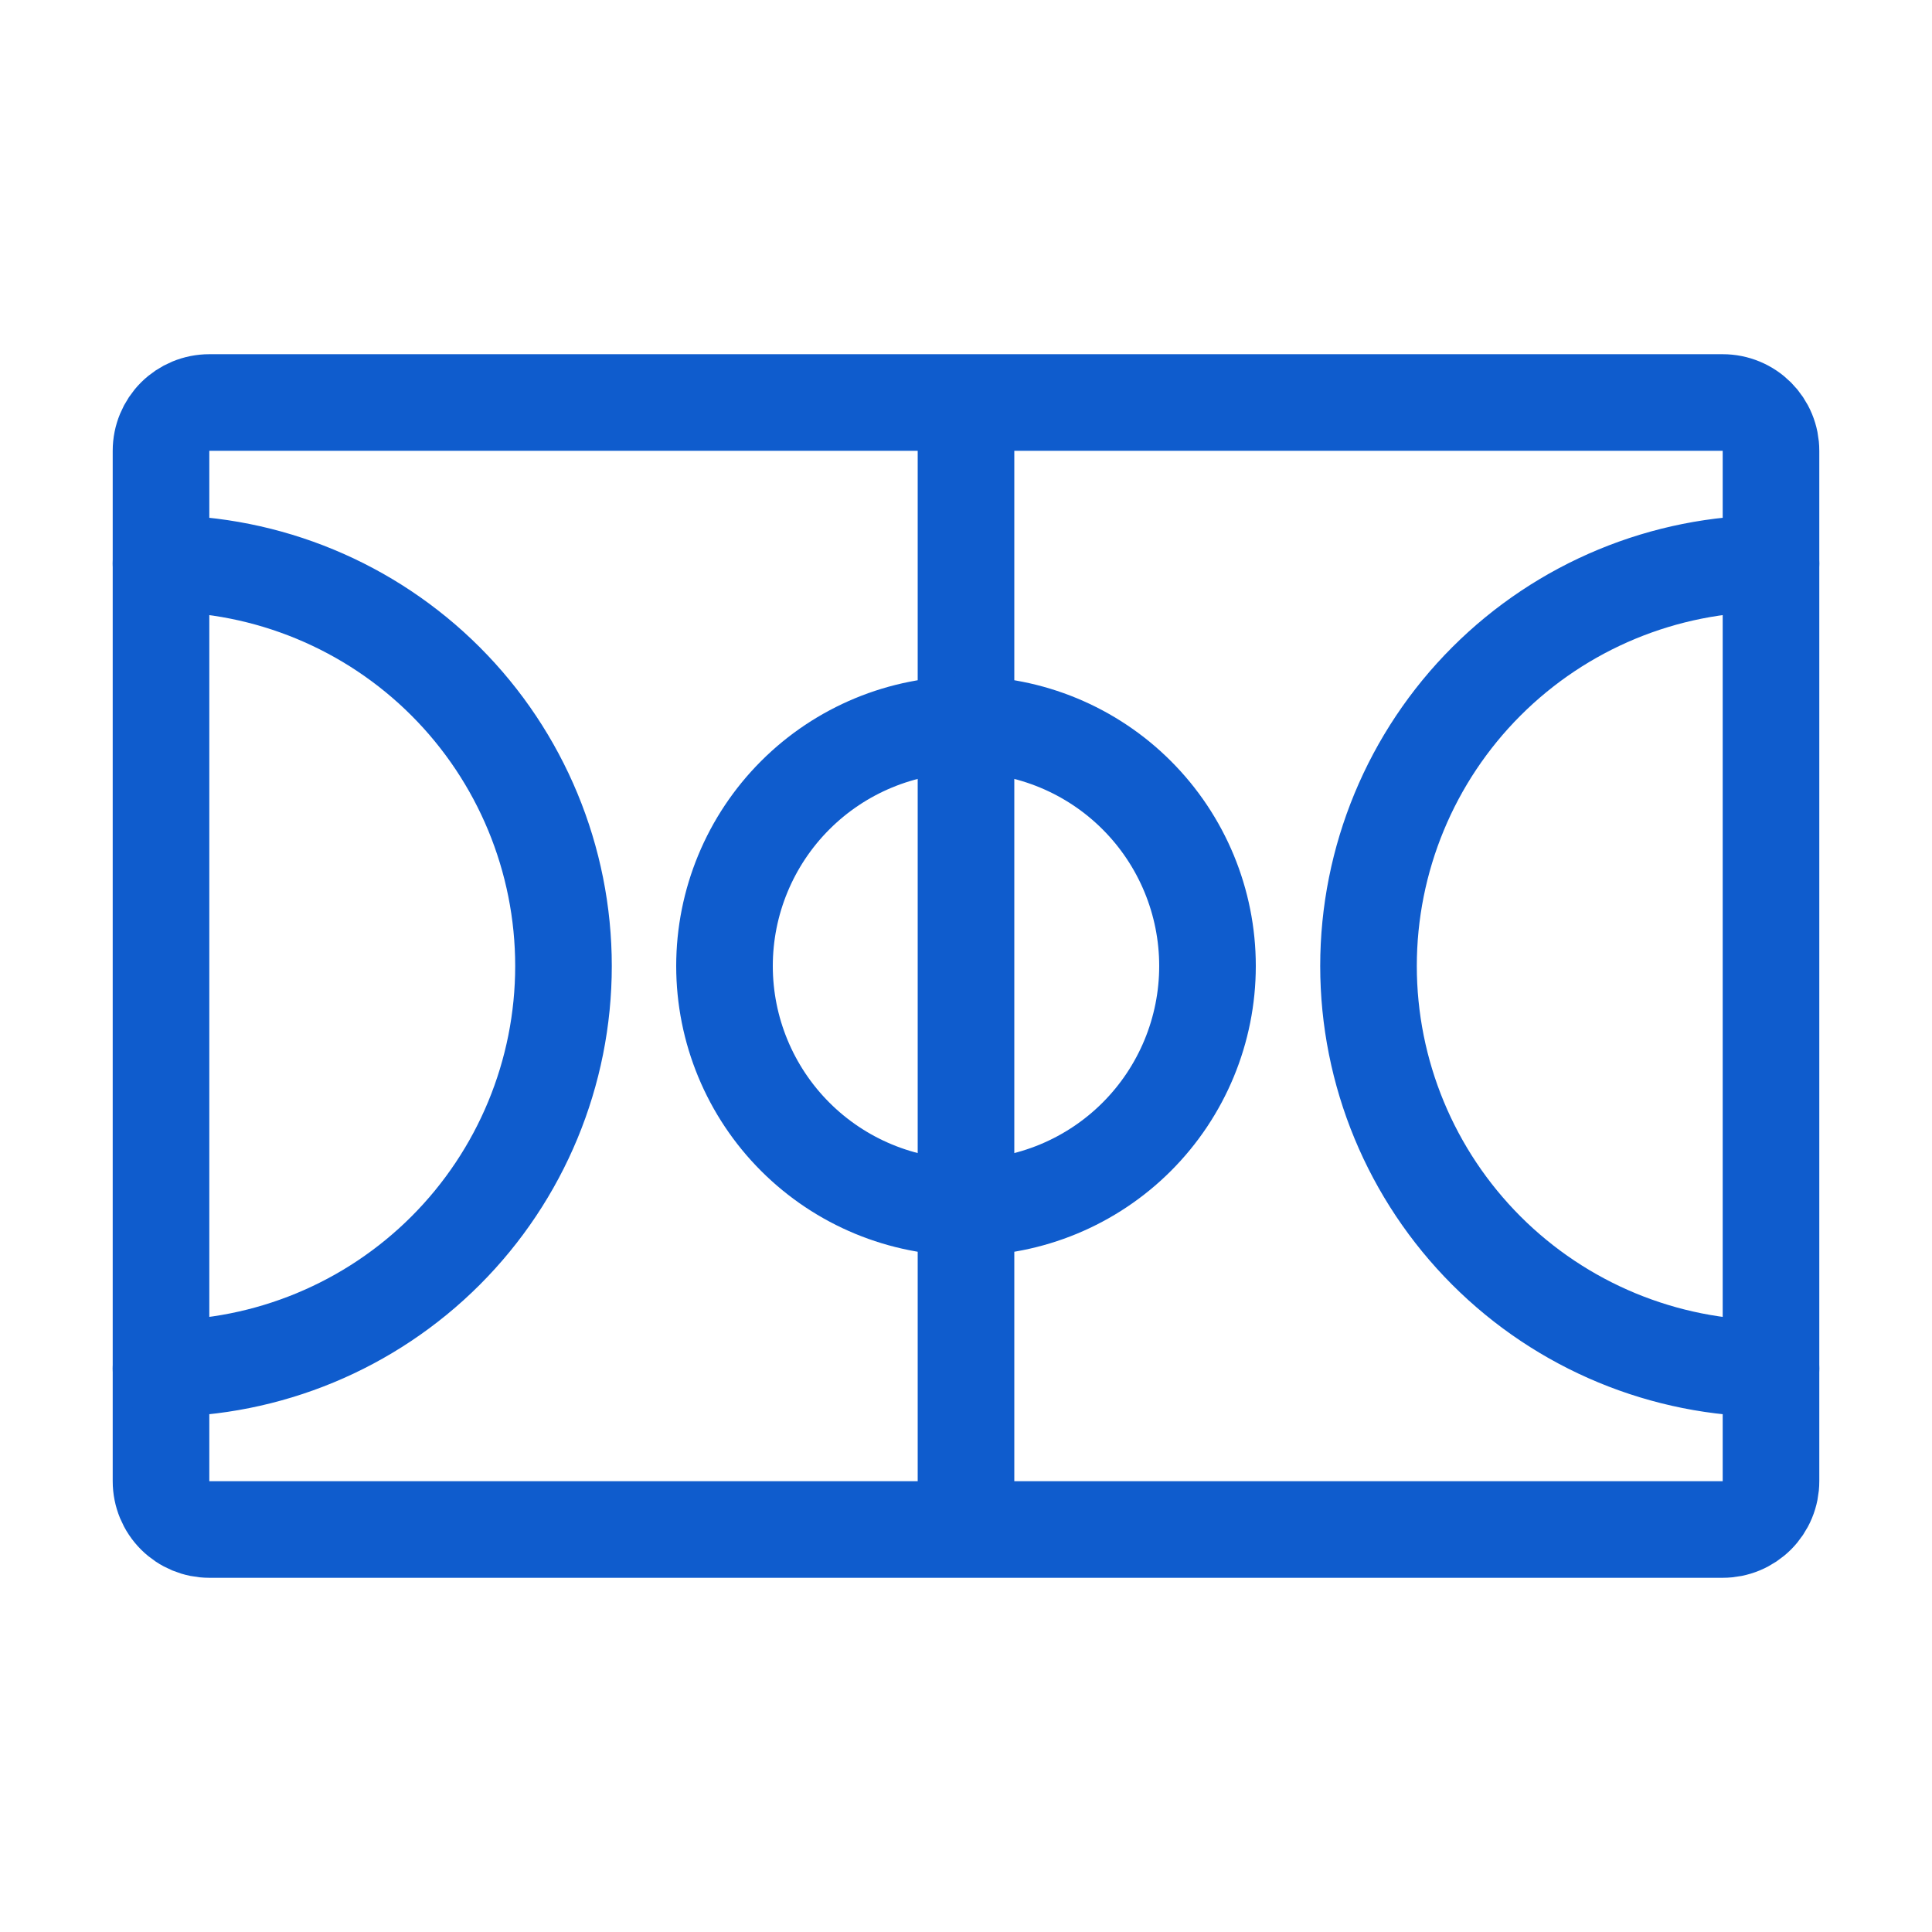 <svg width="80" height="80" viewBox="0 0 80 80" fill="none" xmlns="http://www.w3.org/2000/svg">
<path d="M40 16.667H71.333C71.596 16.667 71.856 16.718 72.099 16.819C72.341 16.919 72.562 17.067 72.748 17.252C72.933 17.438 73.081 17.659 73.181 17.901C73.282 18.144 73.333 18.404 73.333 18.667V61.333C73.333 61.596 73.282 61.856 73.181 62.099C73.081 62.341 72.933 62.562 72.748 62.748C72.562 62.933 72.341 63.081 72.099 63.181C71.856 63.282 71.596 63.333 71.333 63.333H40M40 16.667H8.667C8.136 16.667 7.628 16.877 7.252 17.252C6.877 17.628 6.667 18.136 6.667 18.667V61.333C6.667 61.864 6.877 62.372 7.252 62.748C7.628 63.123 8.136 63.333 8.667 63.333H40M40 16.667V63.333" stroke="#0F5CCD" stroke-width="4"/>
<path d="M6.667 56.667C11.087 56.667 15.326 54.911 18.452 51.785C21.577 48.659 23.333 44.42 23.333 40C23.333 35.58 21.577 31.34 18.452 28.215C15.326 25.089 11.087 23.333 6.667 23.333M73.333 56.667C68.913 56.667 64.674 54.911 61.548 51.785C58.423 48.659 56.667 44.42 56.667 40C56.667 35.58 58.423 31.34 61.548 28.215C64.674 25.089 68.913 23.333 73.333 23.333M40 50C37.348 50 34.804 48.946 32.929 47.071C31.054 45.196 30 42.652 30 40C30 37.348 31.054 34.804 32.929 32.929C34.804 31.053 37.348 30 40 30C42.652 30 45.196 31.053 47.071 32.929C48.946 34.804 50 37.348 50 40C50 42.652 48.946 45.196 47.071 47.071C45.196 48.946 42.652 50 40 50Z" stroke="#0F5CCD" stroke-width="4" stroke-linecap="round" stroke-linejoin="round"/>
</svg>
